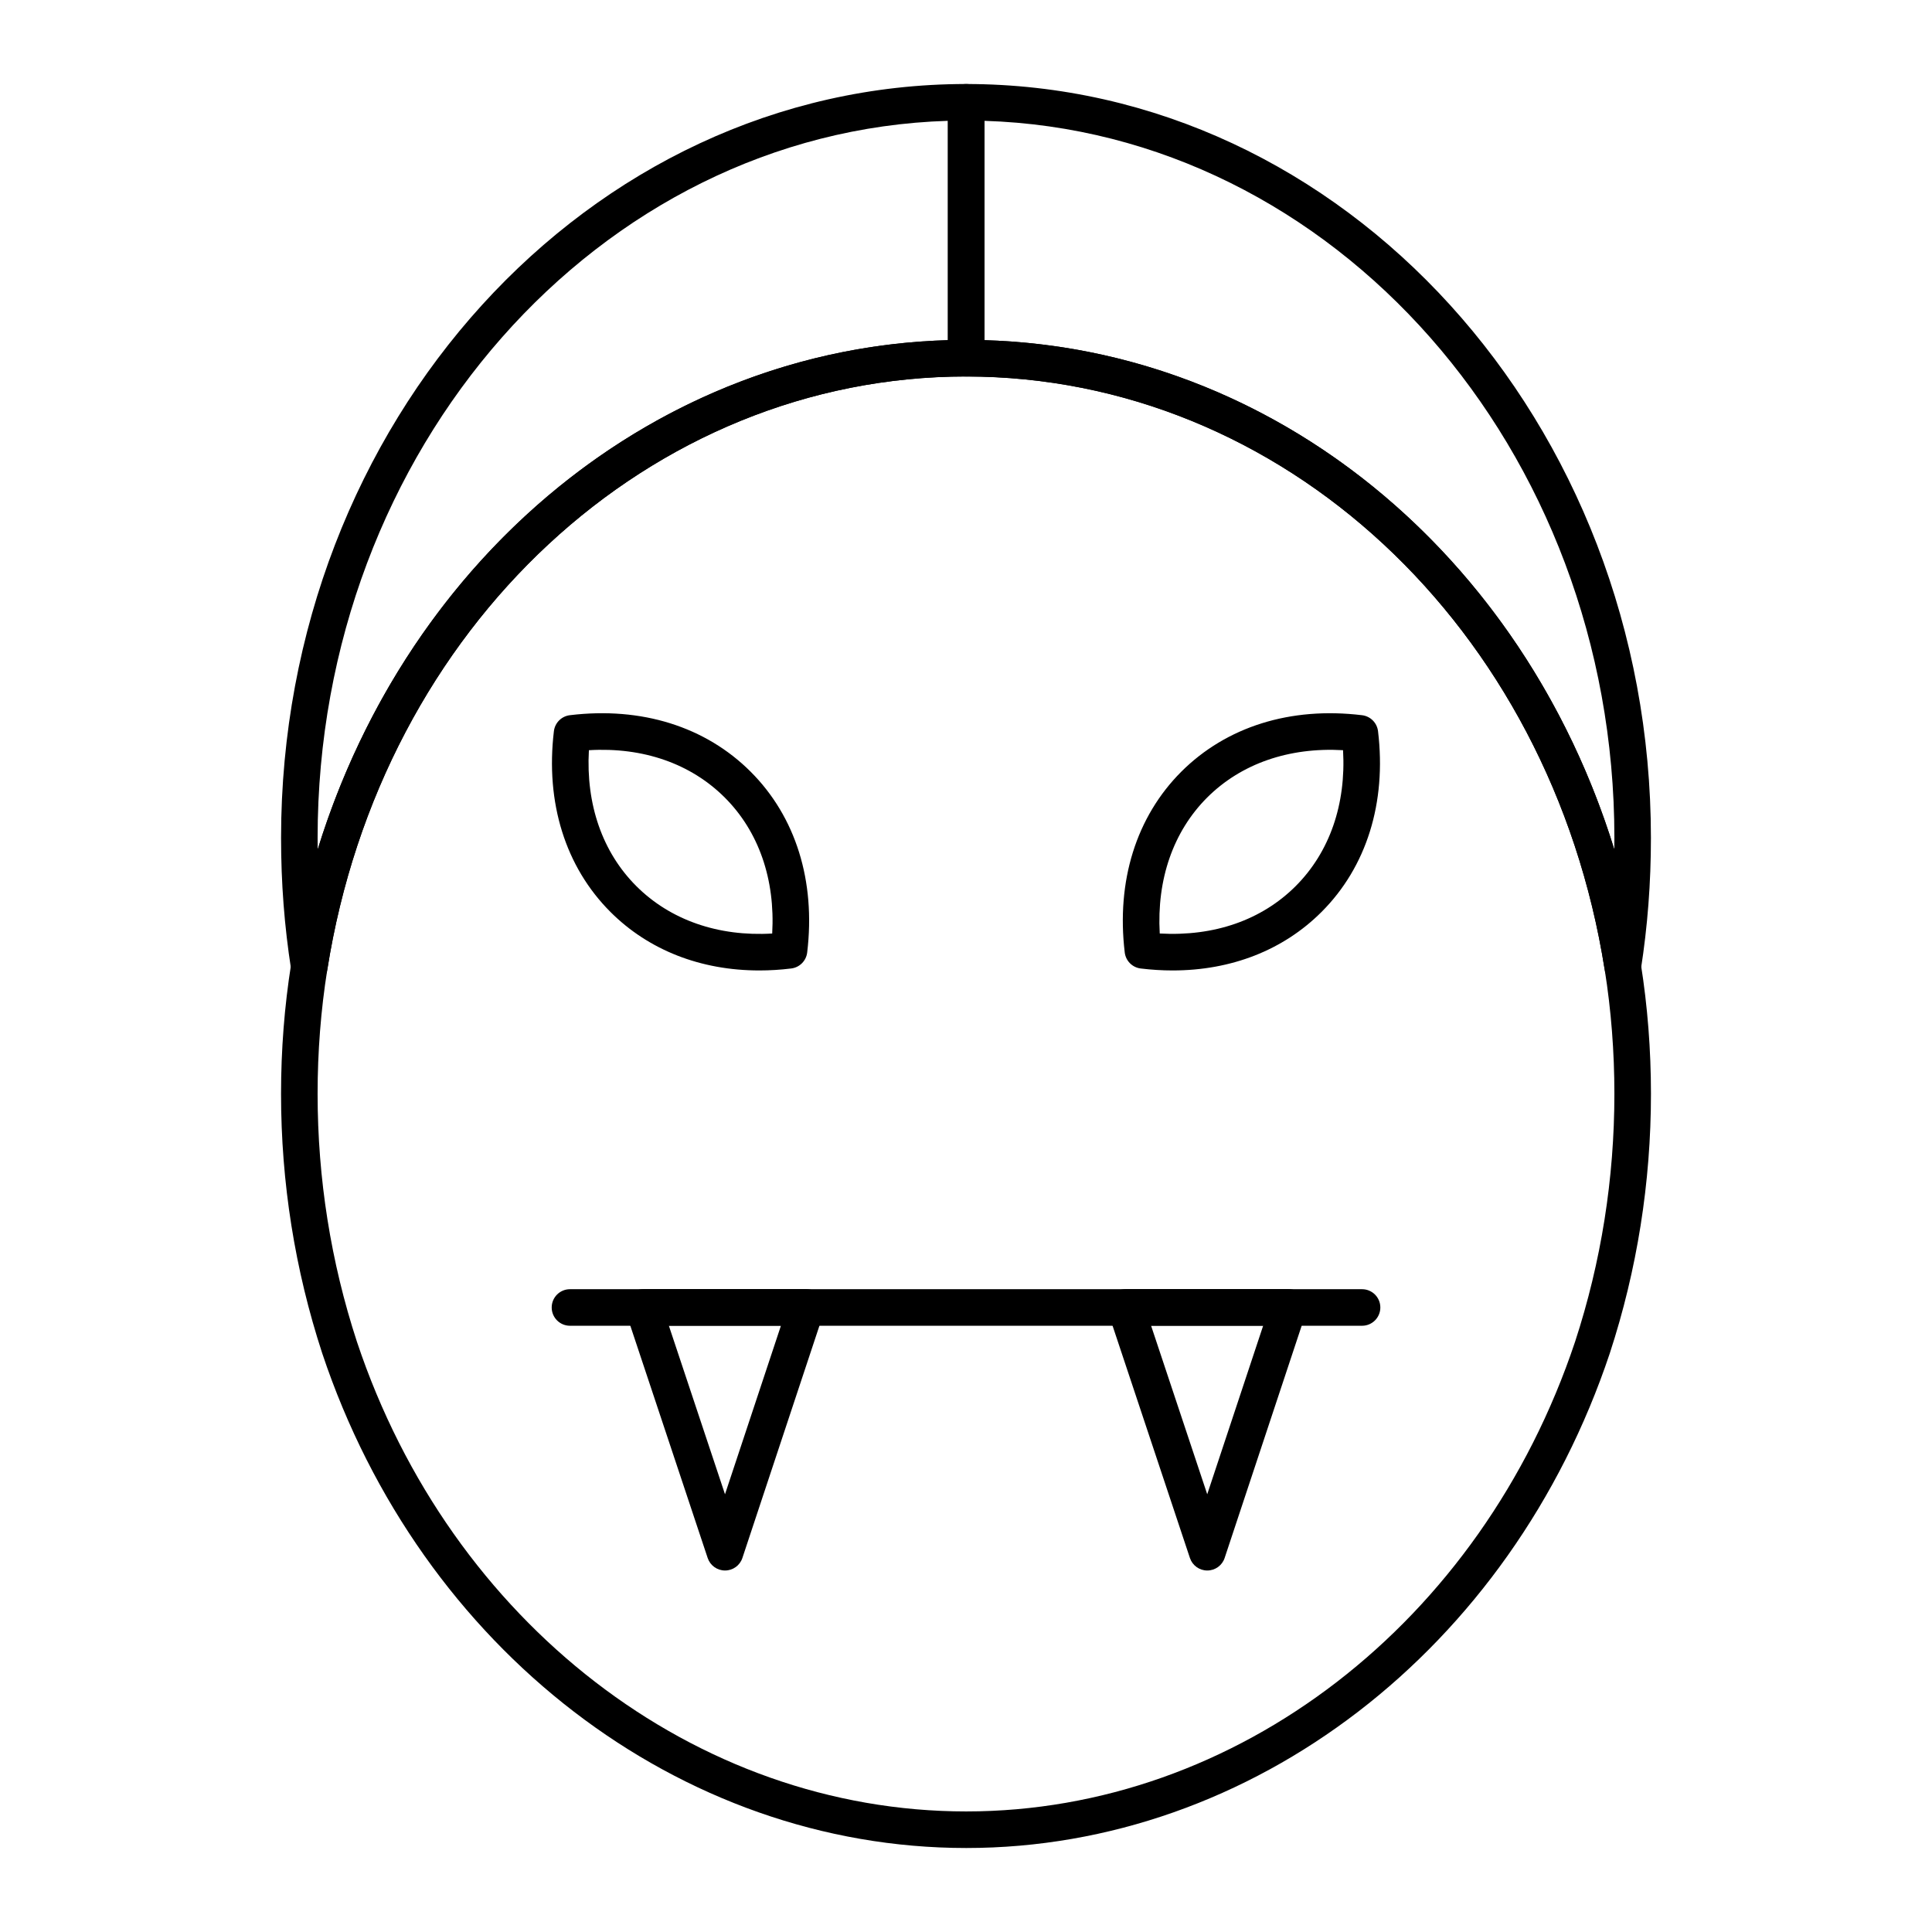 <?xml version="1.0" encoding="UTF-8"?>
<!-- Uploaded to: ICON Repo, www.svgrepo.com, Generator: ICON Repo Mixer Tools -->
<svg fill="#000000" width="800px" height="800px" version="1.1" viewBox="144 144 512 512" xmlns="http://www.w3.org/2000/svg">
 <g>
  <path d="m400.05 633.74c-75.91 0-144.49-52.691-170.66-131.11-7.238-22.141-10.91-45.266-10.91-68.766 0-11.629 0.898-23.191 2.676-34.375 15.125-95.848 90.352-165.41 178.89-165.41 88.484 0 163.68 69.562 178.8 165.41 1.777 11.184 2.676 22.746 2.676 34.375 0 23.504-3.672 46.625-10.898 68.738-26.184 78.445-94.723 131.14-170.57 131.14zm0-389.97c-83.746 0-154.95 66.125-169.32 157.23-1.703 10.691-2.562 21.742-2.562 32.859 0 22.473 3.512 44.594 10.426 65.73 24.836 74.434 89.723 124.46 161.45 124.46 71.672 0 136.52-50.023 161.37-124.48 6.906-21.109 10.418-43.23 10.418-65.699 0-11.117-0.859-22.168-2.562-32.859-14.367-91.109-85.535-157.23-169.22-157.23z"/>
  <path d="m504.96 495.34h-209.91c-2.676 0-4.844-2.168-4.844-4.844s2.168-4.844 4.844-4.844h209.91c2.676 0 4.844 2.168 4.844 4.844s-2.168 4.844-4.844 4.844z"/>
  <path d="m463.94 560.2c-2.082 0-3.938-1.336-4.598-3.312l-21.609-64.887c-0.492-1.477-0.246-3.102 0.672-4.363 0.91-1.27 2.367-2.016 3.926-2.016h43.137c1.551 0 3.019 0.746 3.926 2.004 0.91 1.27 1.164 2.887 0.672 4.363l-21.523 64.887c-0.656 1.988-2.512 3.324-4.602 3.324zm-14.895-64.891 14.883 44.688 14.828-44.688z"/>
  <path d="m336.14 560.2c-2.082 0-3.938-1.336-4.598-3.312l-21.609-64.887c-0.492-1.477-0.246-3.102 0.672-4.363 0.91-1.27 2.367-2.016 3.926-2.016h43.137c1.551 0 3.019 0.746 3.926 2.004 0.91 1.27 1.164 2.887 0.672 4.363l-21.523 64.887c-0.656 1.988-2.508 3.324-4.602 3.324zm-14.891-64.891 14.883 44.688 14.828-44.688z"/>
  <path d="m454.75 401.18c-2.762 0-5.582-0.172-8.449-0.52-2.215-0.266-3.965-2.016-4.231-4.231-2.269-18.961 3.047-35.973 14.977-47.914 11.941-11.922 28.926-17.285 47.914-14.977 2.215 0.266 3.965 2.016 4.231 4.231 2.281 18.953-3.039 35.973-14.969 47.902-10.133 10.137-23.93 15.508-39.473 15.508zm-3.406-9.793c14.449 0.824 27.043-3.578 36.031-12.566 8.98-8.988 13.371-21.656 12.547-36.012-14.336-0.832-27.031 3.578-36.02 12.555-8.984 8.992-13.375 21.672-12.559 36.023z"/>
  <path d="m345.23 401.18c-15.535 0-29.32-5.375-39.453-15.5-11.941-11.941-17.258-28.953-14.988-47.914 0.266-2.215 2.016-3.965 4.231-4.231 19.008-2.309 35.992 3.055 47.922 14.988 11.93 11.93 17.25 28.941 14.969 47.902-0.266 2.215-2.016 3.965-4.231 4.231-2.867 0.355-5.688 0.523-8.449 0.523zm7.871-5.324h0.094zm-53.039-53.043c-0.812 14.352 3.578 27.031 12.566 36.012 8.988 8.988 21.742 13.426 36.012 12.566 0.824-14.352-3.566-27.031-12.547-36.012-8.992-8.988-21.621-13.426-36.031-12.566z"/>
  <path d="m574.05 405.09c-2.383 0-4.41-1.73-4.789-4.086-14.363-91.109-85.531-157.23-169.22-157.23-2.676 0-4.844-2.168-4.844-4.844v-67.82c0-2.676 2.168-4.844 4.844-4.844 100.07 0 181.47 89.621 181.47 199.78 0 11.977-0.879 23.406-2.676 34.949-0.371 2.356-2.406 4.098-4.789 4.098zm-169.16-170.94c76.77 2.215 142.79 56.789 166.92 134.98 0.008-1.023 0.02-2.055 0.02-3.086 0-103.03-74.445-187.17-166.94-190.02z"/>
  <path d="m225.95 405.09c-2.383 0-4.418-1.742-4.789-4.098-1.797-11.543-2.676-22.973-2.676-34.949-0.004-110.16 81.453-199.78 181.57-199.78 2.676 0 4.844 2.168 4.844 4.844v67.82c0 2.676-2.168 4.844-4.844 4.844-83.746 0-154.95 66.125-169.32 157.23-0.367 2.356-2.402 4.09-4.785 4.09zm169.26-229.07c-92.547 2.848-167.04 86.992-167.04 190.02 0 1.031 0.008 2.062 0.02 3.086 24.145-78.18 90.195-132.77 167.02-134.98z"/>
 </g>
</svg>